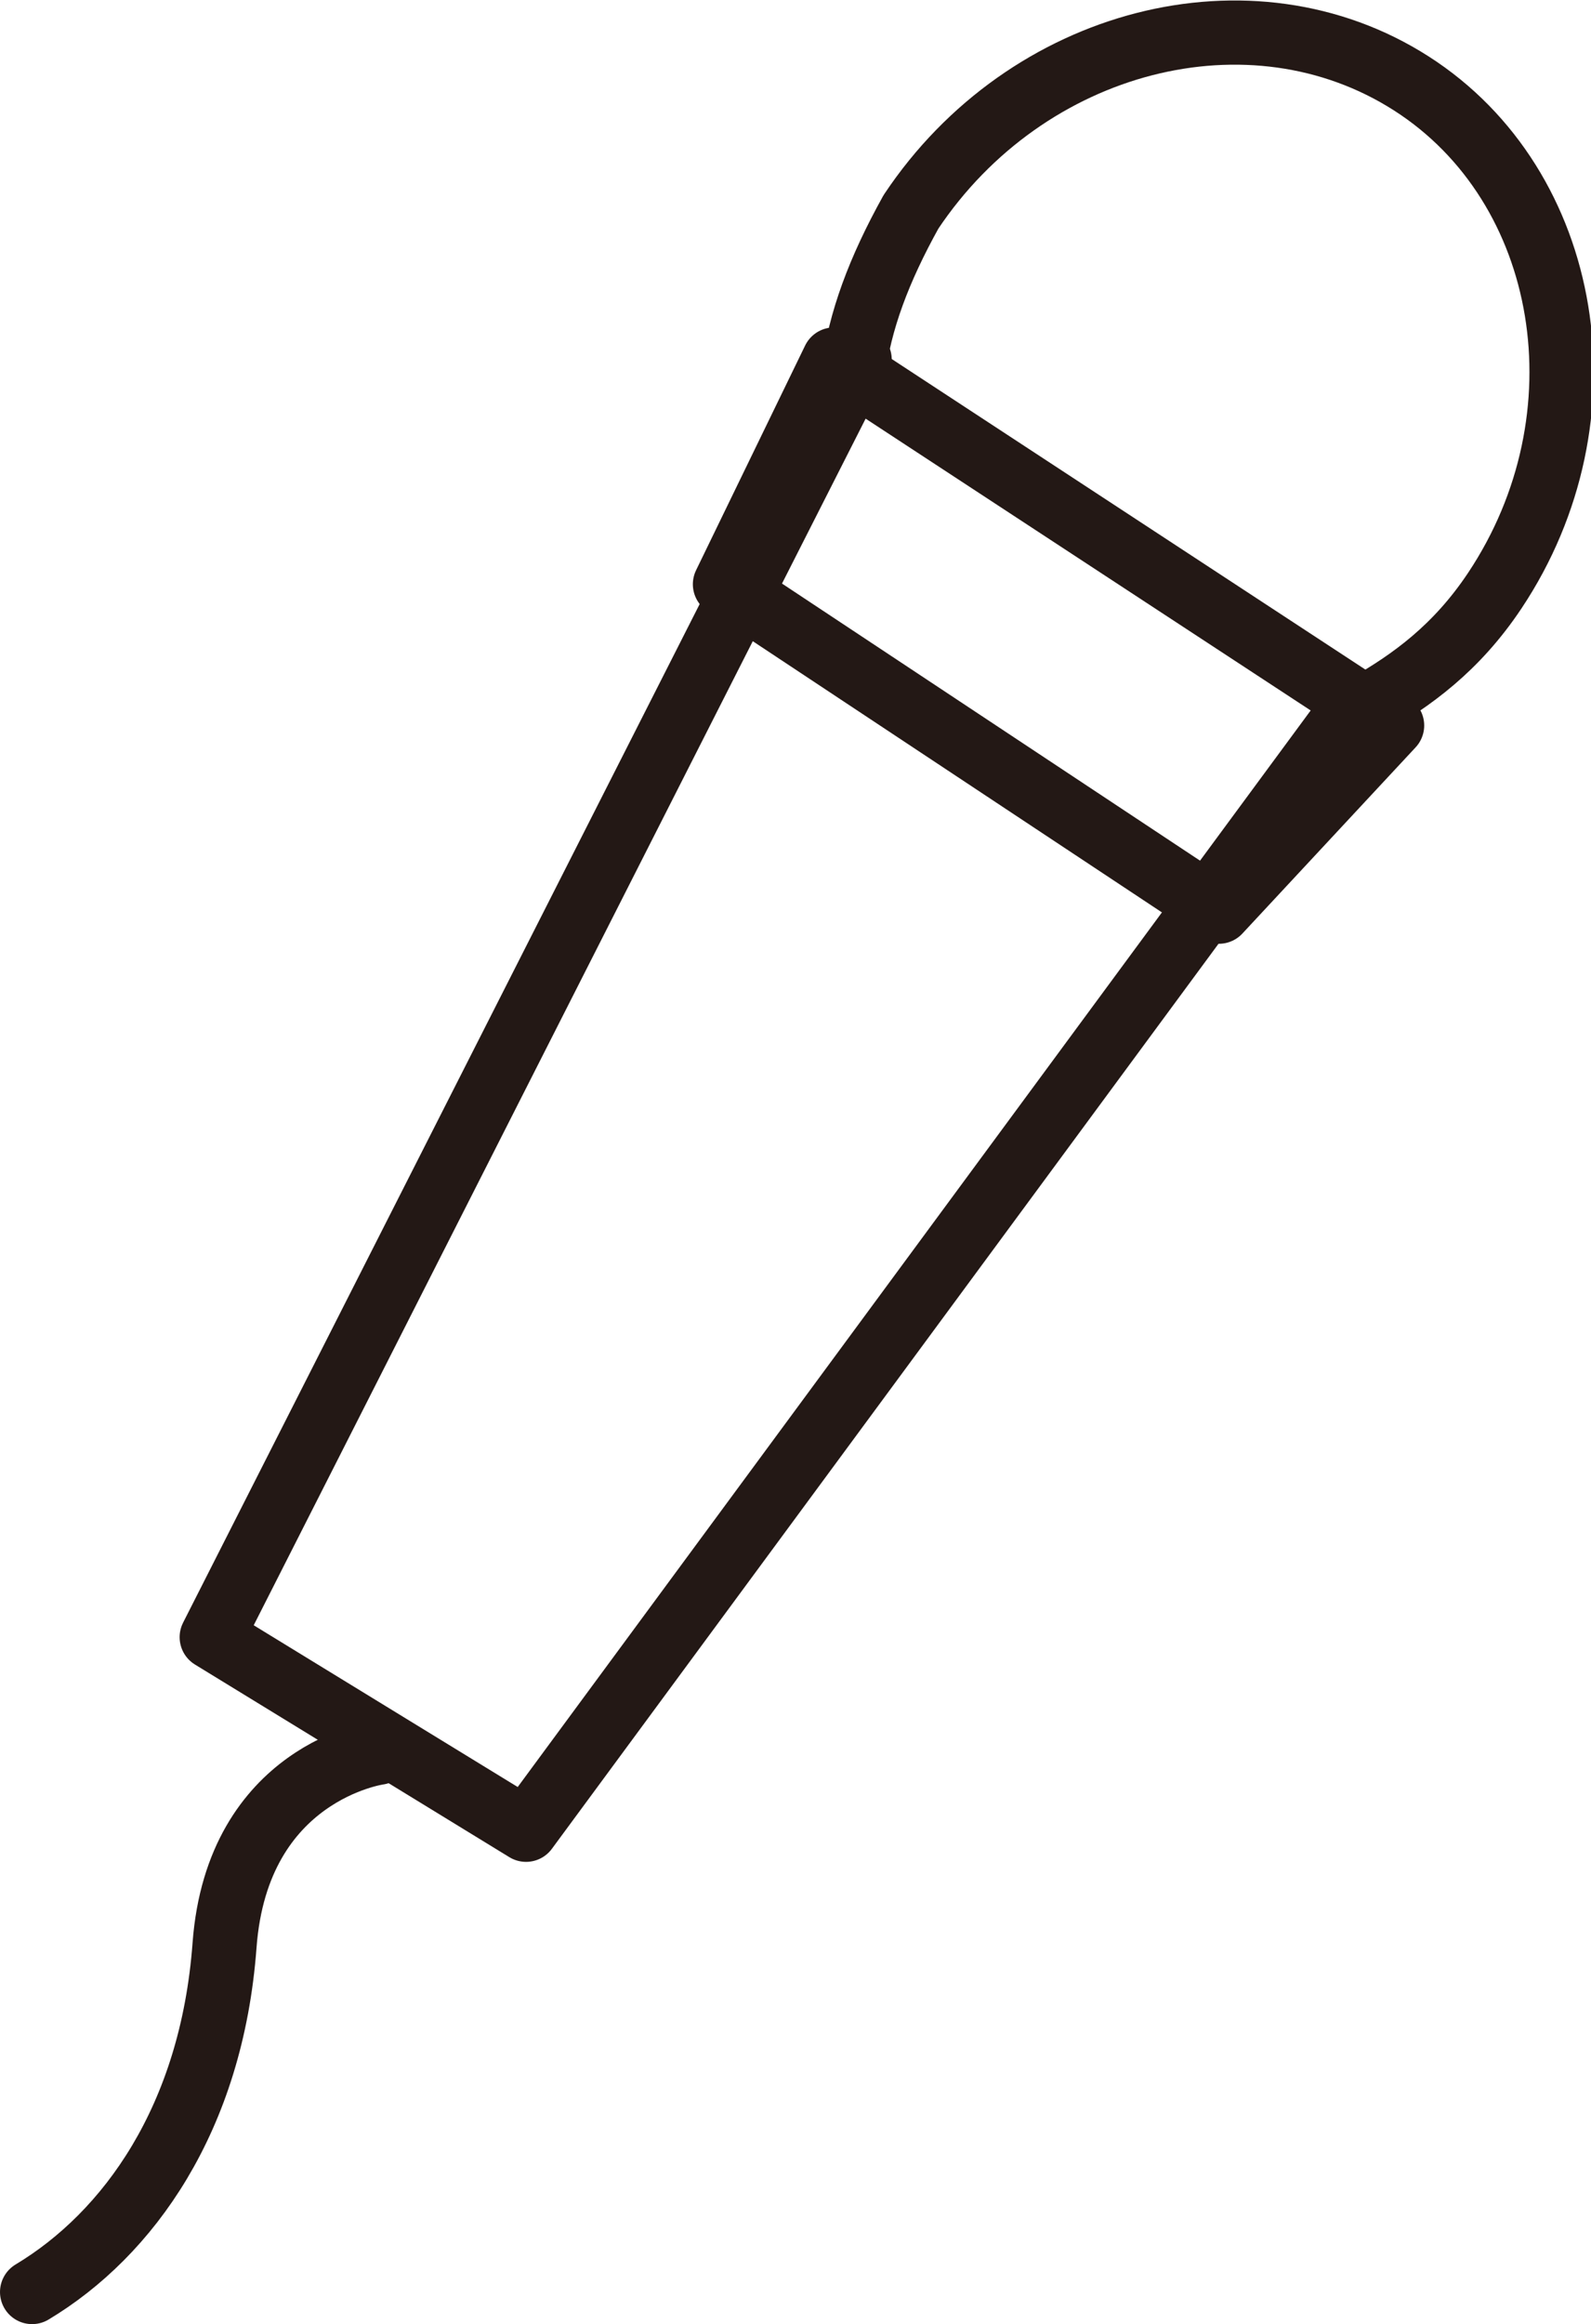 <?xml version="1.0" encoding="utf-8"?>
<!-- Generator: Adobe Illustrator 22.1.0, SVG Export Plug-In . SVG Version: 6.00 Build 0)  -->
<svg version="1.1" id="レイヤー_1" xmlns="http://www.w3.org/2000/svg" xmlns:xlink="http://www.w3.org/1999/xlink" x="0px"
	 y="0px" viewBox="0 0 24.8 36.2" style="enable-background:new 0 0 24.8 36.2;" xml:space="preserve">
<style type="text/css">
	.st0{fill:none;stroke:#231815;stroke-linecap:round;stroke-linejoin:round;stroke-miterlimit:10;}
</style>
<g>
	<polyline class="st0" points="21.1,11 8.2,28.5 3.3,25.5 13.4,5.6 	"/>
	<path class="st0" d="M13.3,5.8c0.1-0.8,0.4-1.6,0.9-2.5C16,0.6,19.5-0.3,22,1.3c2.5,1.6,3.1,5.2,1.3,7.9c-0.6,0.9-1.3,1.4-2,1.8"/>
	<polygon class="st0" points="19,14.2 11.3,9.1 13,5.6 21.7,11.3 	"/>
	<path class="st0" d="M5.9,27.3c0,0-2.2,0.3-2.4,3c-0.2,2.7-1.5,4.5-3,5.4"/>
</g>
</svg>
